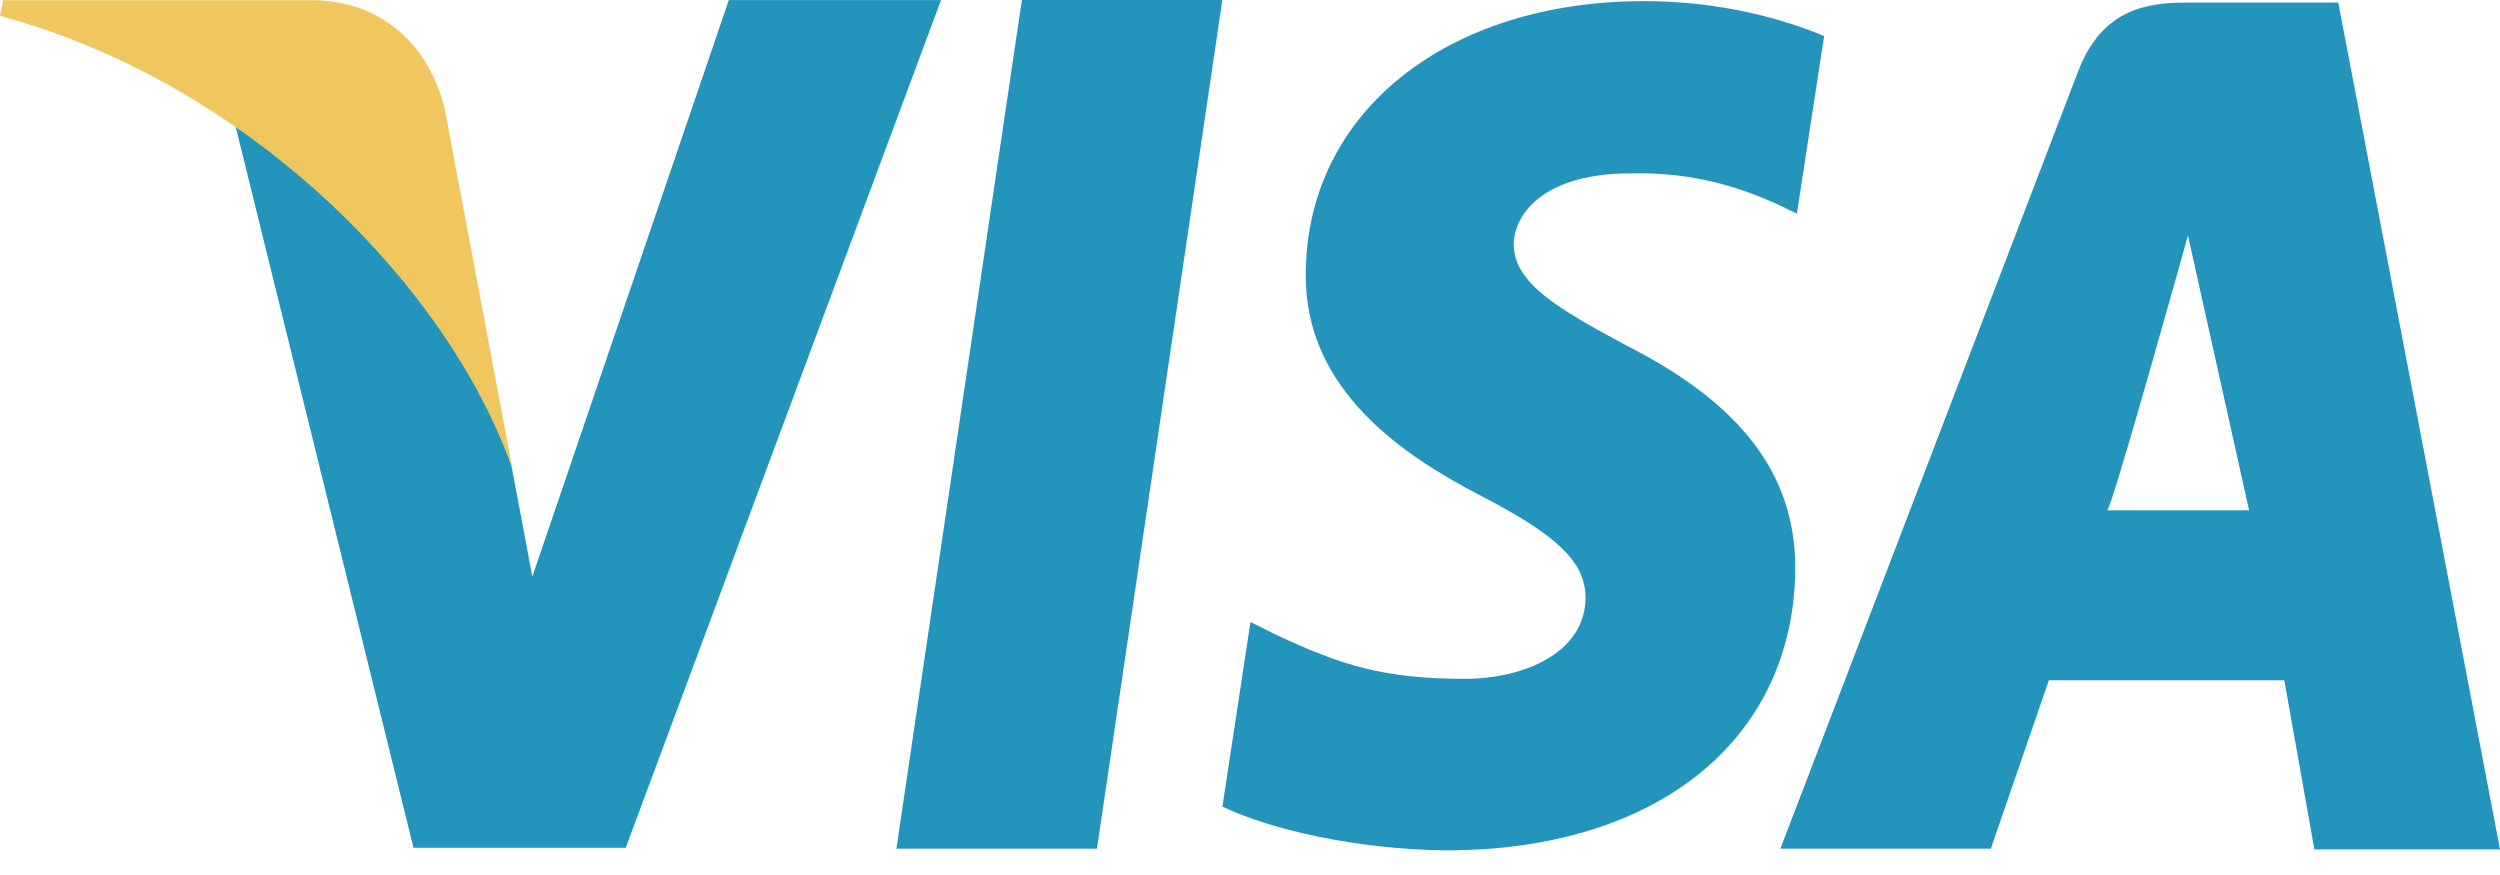 <svg width="60" height="21" viewBox="0 0 60 21" fill="none" xmlns="http://www.w3.org/2000/svg">
<path d="M24.525 0L21.514 20.368H26.327L29.336 0H24.525ZM39.043 8.297C37.361 7.394 36.33 6.785 36.33 5.861C36.351 5.022 37.202 4.162 39.103 4.162C40.667 4.119 41.816 4.518 42.688 4.916L43.125 5.128L43.779 0.866C42.829 0.467 41.321 0.027 39.459 0.027C34.706 0.027 31.359 2.713 31.339 6.555C31.299 9.39 33.735 10.963 35.557 11.906C37.419 12.874 38.053 13.502 38.053 14.362C38.033 15.683 36.548 16.292 35.162 16.292C33.242 16.292 32.211 15.978 30.645 15.243L30.011 14.929L29.338 19.358C30.469 19.904 32.548 20.385 34.706 20.409C39.758 20.409 43.045 17.764 43.086 13.669C43.102 11.423 41.818 9.703 39.043 8.297ZM56.119 0.063H52.395C51.247 0.063 50.376 0.422 49.879 1.702L42.729 20.368H47.78L49.172 16.327H54.823L55.545 20.385H60L56.119 0.063ZM50.572 12.248C50.67 12.259 52.511 5.651 52.511 5.651L53.978 12.248C53.978 12.248 51.523 12.248 50.572 12.248ZM17.492 0L12.776 13.838L12.262 11.109C11.391 7.96 8.657 4.539 5.606 2.839L9.924 20.348H15.017L22.584 0.002H17.492V0Z" fill="#2394BC"/>
<path d="M10.676 2.628C10.309 1.075 9.137 0.027 7.545 0.005H0.077L0 0.382C5.826 1.943 10.716 6.746 12.302 11.265L10.676 2.628Z" fill="#EFC75E"/>
</svg>
